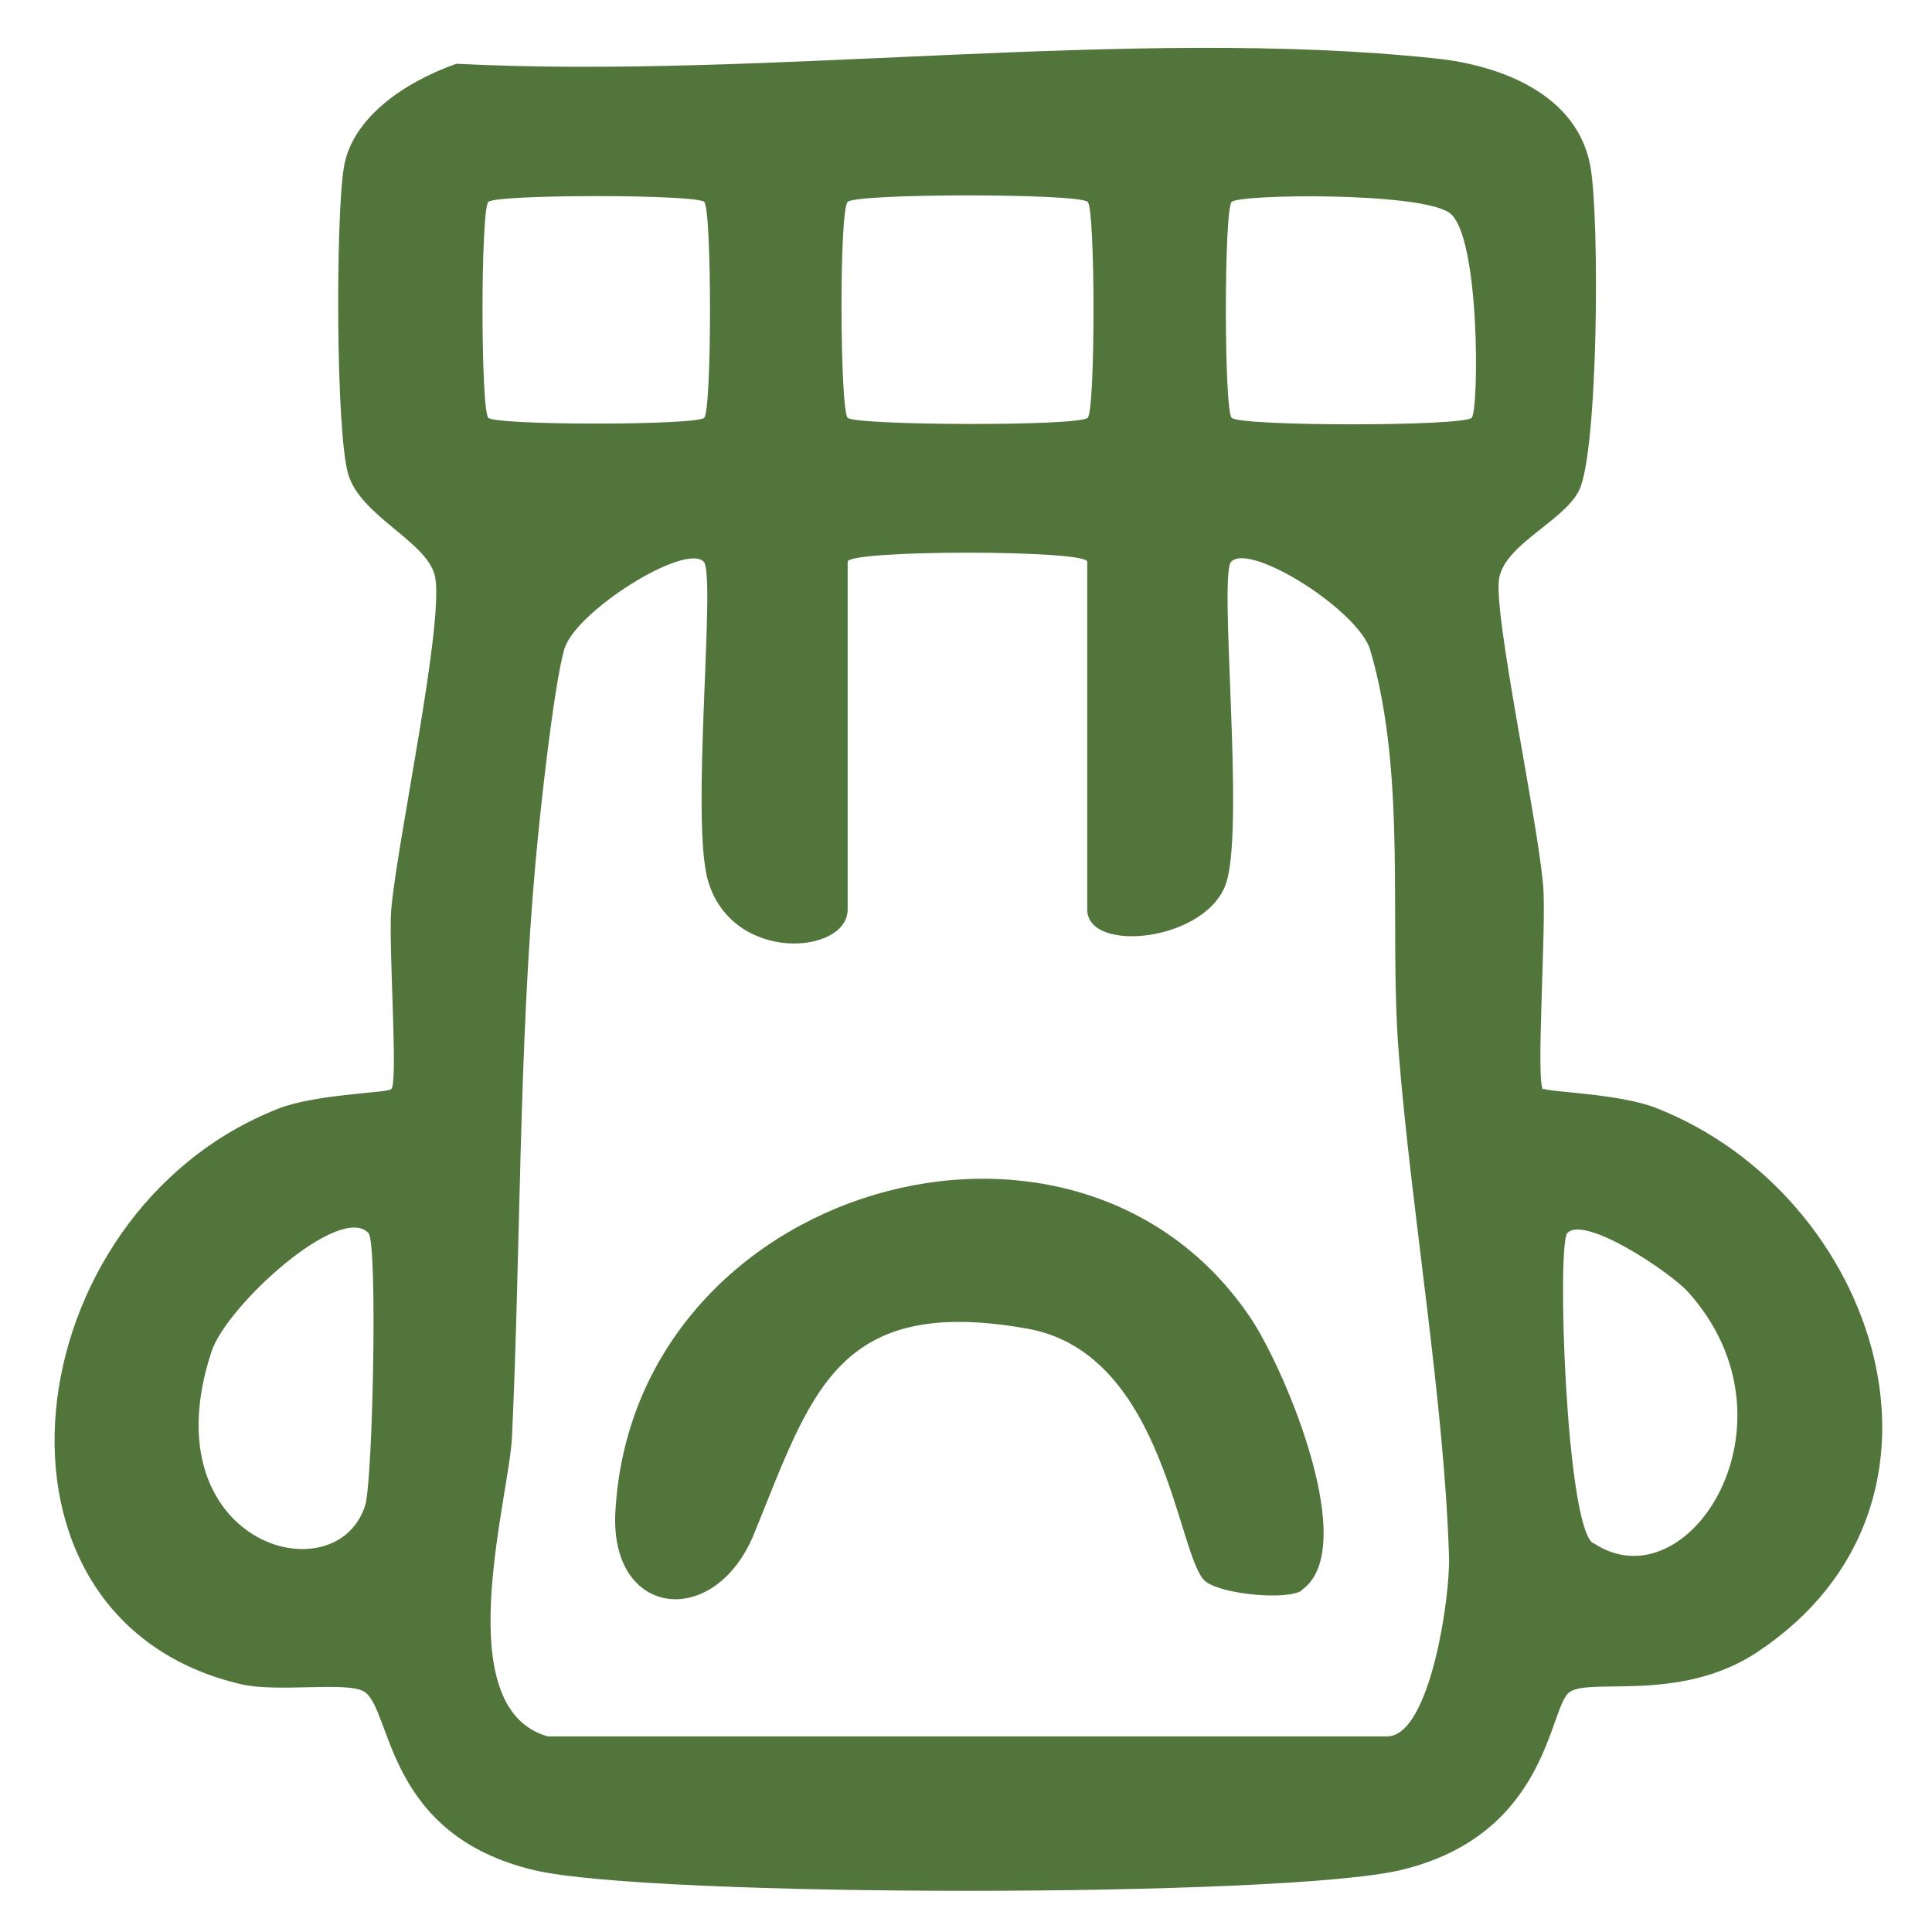 <?xml version="1.0" encoding="UTF-8"?>
<svg id="Layer_1" xmlns="http://www.w3.org/2000/svg" version="1.1" viewBox="0 0 400 400">
  <!-- Generator: Adobe Illustrator 29.5.1, SVG Export Plug-In . SVG Version: 2.1.0 Build 141)  -->
  <defs>
    <style>
      .st0 {
        fill: #52753c;
      }
    </style>
  </defs>
  <path class="st0" d="M319.6,225.4c.9.7,15.7,1,23.3,4,45.9,18,67.2,81.9,21,112.6-15.9,10.6-34.5,5.3-38.9,8.3s-4.2,29.6-35.1,36.9c-24.1,5.7-155.2,5.7-179.3,0-30.8-7.3-29.4-33-35.1-36.9-3.4-2.3-17.8.2-25.6-1.6-57.7-13.5-47.1-97.7,7.8-119.2,7.7-3,22.4-3.2,23.3-4,1.5-1.2-.6-29.6,0-37.2,1.3-14.5,10.9-58.9,9.1-68.8-1.4-7.3-15.4-12.5-18-21.3-2.6-8.8-2.6-53.4-.9-63.6s12.5-17.6,23.3-21.4c64.3,3.3,139.6-7.8,202.7-1.1,13.6,1.4,29.5,7.5,32.1,22.5,1.9,10.9,1.6,59-2.4,67-3.2,6.3-15.1,11-16.5,18s8,50.1,9.1,63.9c.7,8.2-1.6,40.8,0,42.1ZM145.8,41.8c-1.6-1.6-43.1-1.6-44.7,0-1.6,1.6-1.6,43.1,0,44.7,1.6,1.6,43.1,1.6,44.7,0s1.6-43.1,0-44.7ZM225.2,41.8c-1.8-1.8-47.9-1.8-49.7,0s-1.6,43.1,0,44.7,47.9,1.8,49.7,0c1.6-1.6,1.6-43.1,0-44.7ZM304.7,86.5c1.5-1.5,1.8-38.2-4.7-42.5s-43.4-3.8-45-2.2-1.6,43.1,0,44.7c1.8,1.8,47.9,1.8,49.7,0ZM113.5,359.5h173.7c8.9,0,13.1-29,12.8-37.3-1-32.3-7.8-71.4-10.4-104.1-2.1-26.4,1.8-57.2-5.9-83.5-2.4-8.2-24.9-22.4-28.8-18.3-2.6,2.8,2.7,53.6-.9,66.1s-28.9,15.2-28.9,5.9v-72c0-2.5-49.6-2.5-49.6,0v72c0,9.3-23.8,11.3-28.9-5.9-3.7-12.5,1.7-63.3-.9-66.1-3.8-4-26.7,10.3-28.9,18.2-2.2,7.9-5,33.6-5.9,43.8-3.5,38.5-3.1,80.4-4.9,119.2-.6,12.8-13.4,56.1,7.4,62ZM76.3,255.3c-5.9-6.3-29.3,14.9-32.5,24.5-13.1,39.7,25.7,50.9,31.8,31.9,1.6-5.1,2.6-54.3.7-56.4ZM329.8,319.4c19.6,13.3,44.1-24.8,19.7-51.9-3.8-4.2-21.5-16-25-12.2-2.2,2.4-.3,60.4,5.3,64.2Z"/>
  <path class="st0" d="M269.5,329.3c-2.9,2-16.1.9-19.8-1.8-5.9-4.2-8.1-47.2-36.9-52.4-39.7-7.1-44.8,13.4-56.7,42.5-8.1,19.8-29.8,17.4-28.7-4.4,3.5-67.8,95.7-94.5,131.8-39.9,7,10.7,22.5,47.4,10.3,55.9Z"/>
</svg>